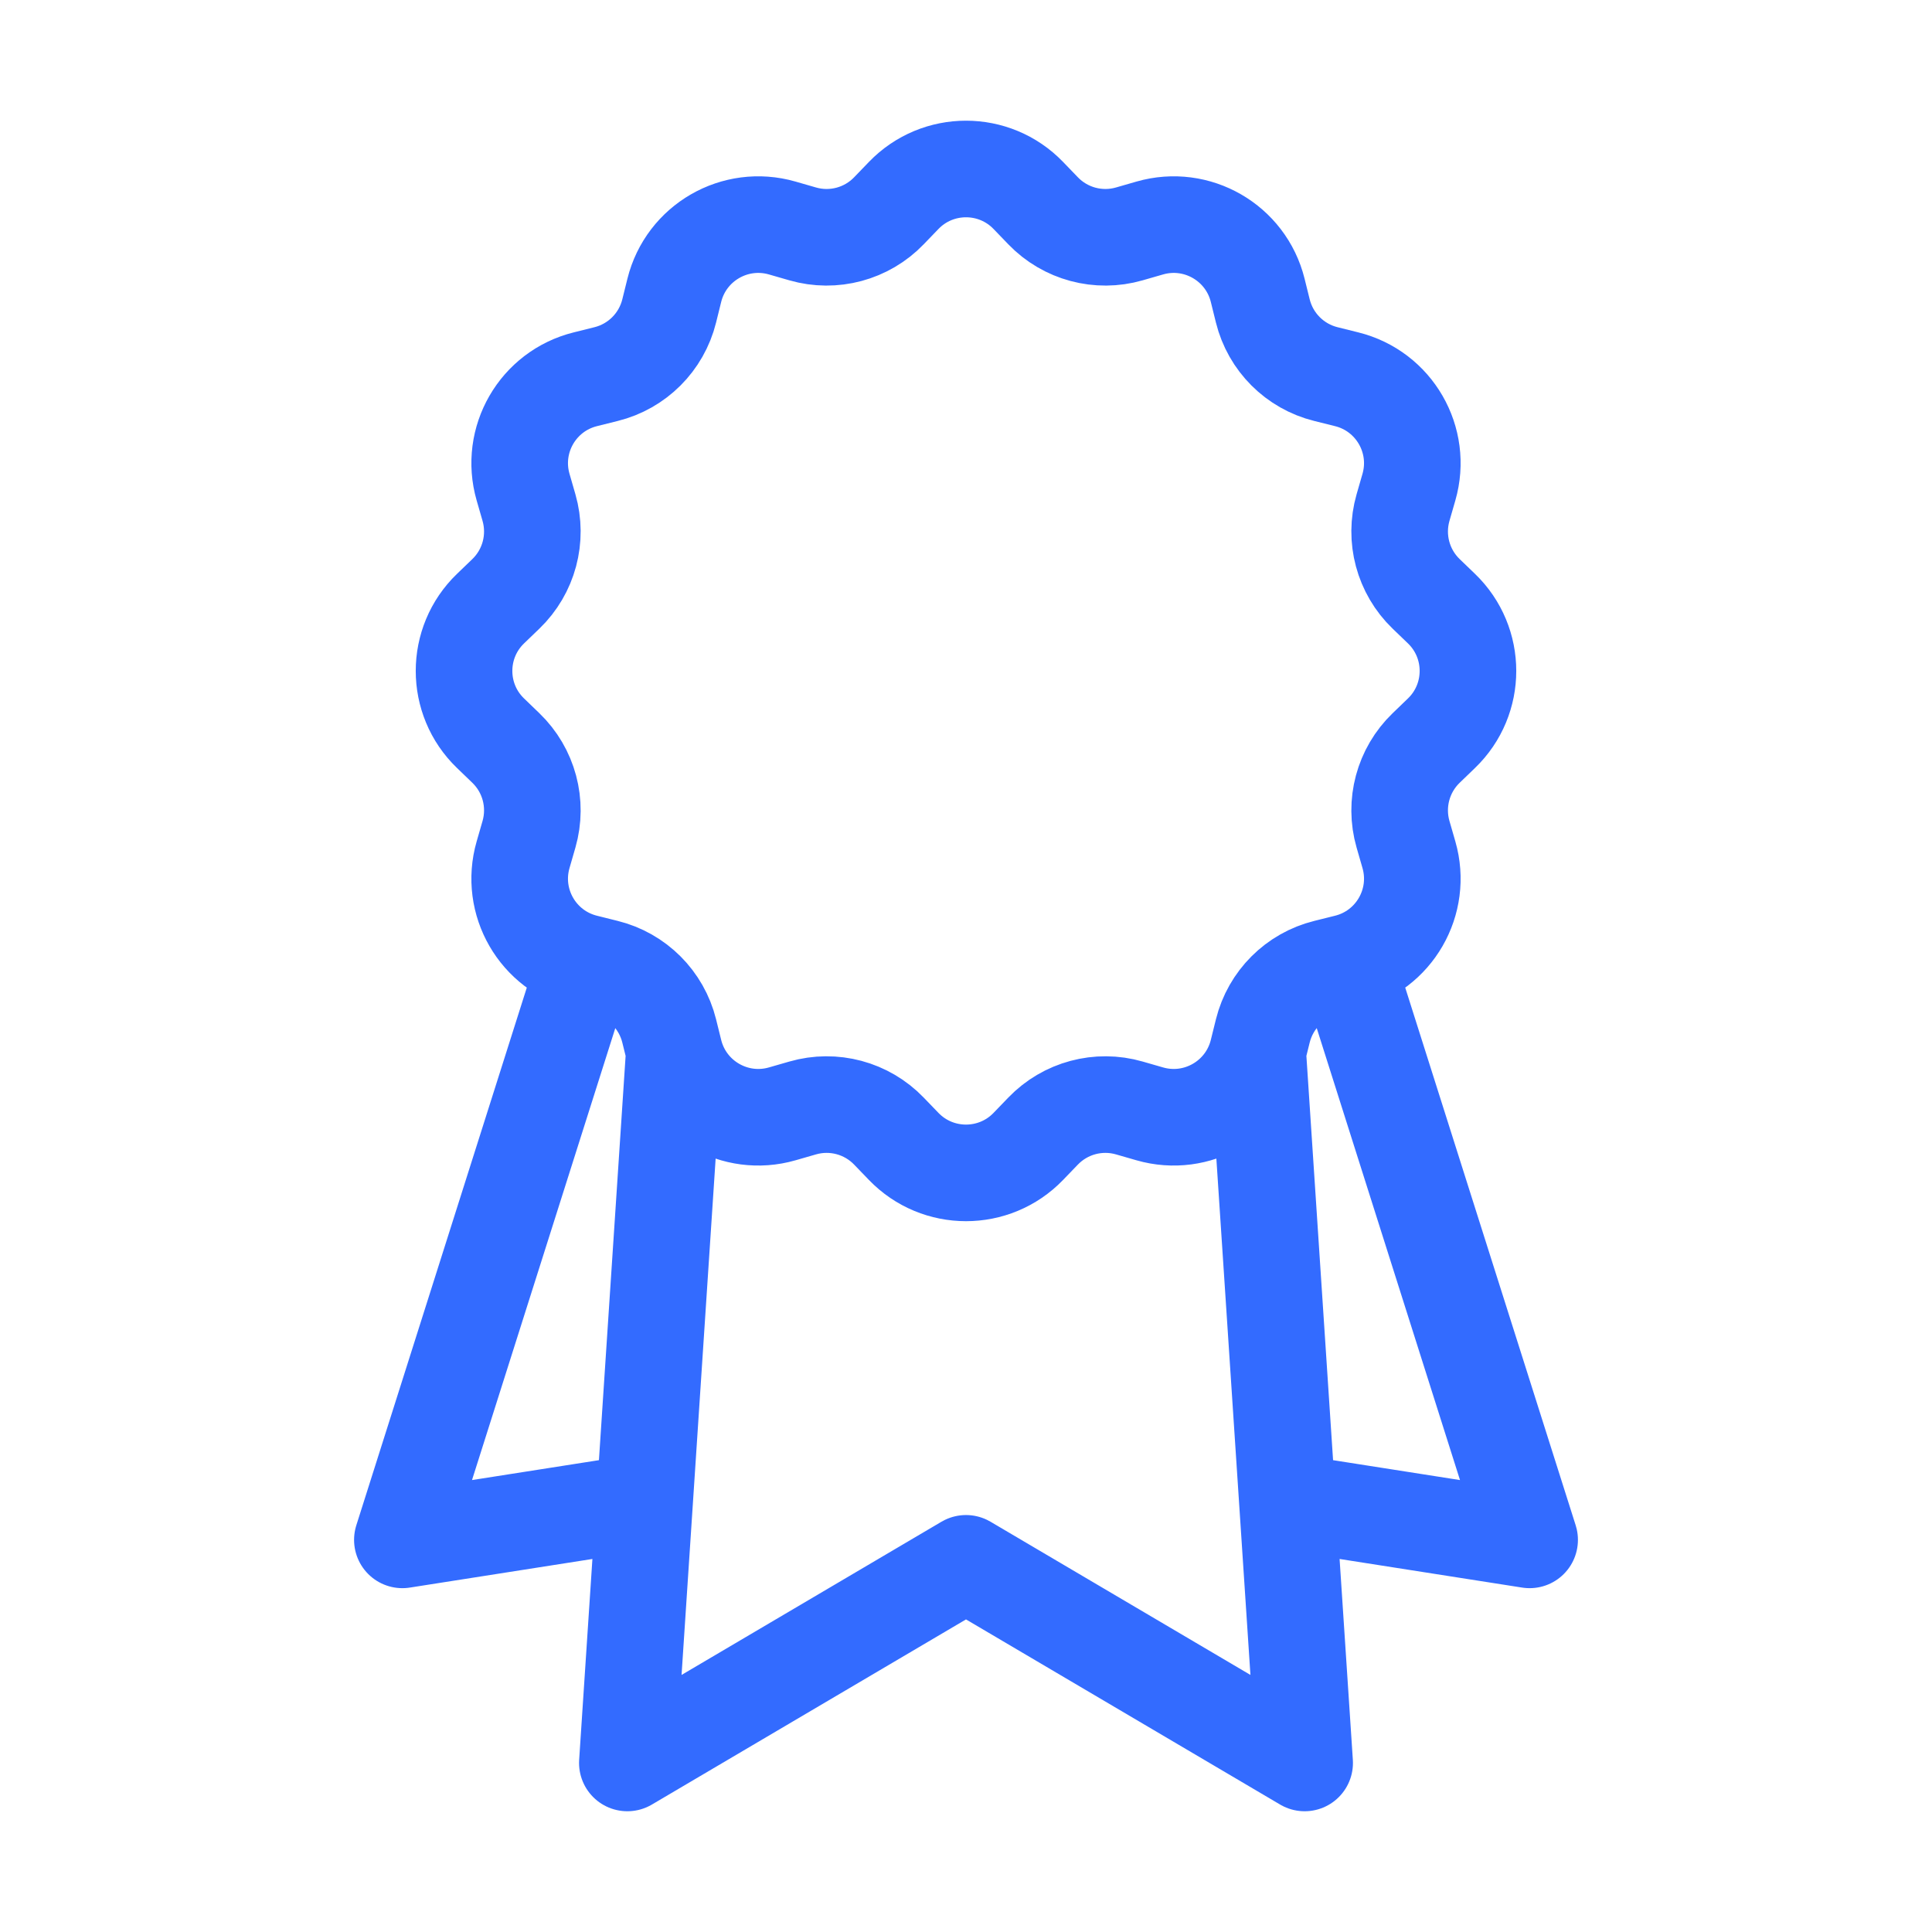 <svg width="60" height="60" viewBox="0 0 60 60" fill="none" xmlns="http://www.w3.org/2000/svg">
<path d="M18.18 29.895L18.821 30.055C19.788 30.294 20.542 31.049 20.782 32.015L20.941 32.657M18.18 29.895C16.701 29.529 15.823 28.008 16.245 26.544L16.428 25.909C16.703 24.952 16.427 23.921 15.71 23.23L15.234 22.771C14.137 21.715 14.137 19.958 15.234 18.901L15.71 18.443C16.427 17.752 16.703 16.721 16.428 15.764L16.245 15.129C15.823 13.665 16.701 12.144 18.18 11.778L18.821 11.618C19.788 11.379 20.542 10.624 20.782 9.658L20.941 9.016C21.308 7.538 22.829 6.66 24.293 7.081L24.928 7.264C25.885 7.54 26.916 7.263 27.606 6.546L28.065 6.07C28.593 5.522 29.297 5.248 30 5.248C30.703 5.248 31.407 5.522 31.935 6.07L32.394 6.546C33.084 7.263 34.115 7.54 35.072 7.264L35.707 7.081C37.171 6.66 38.692 7.538 39.059 9.016L39.218 9.658C39.458 10.624 40.212 11.379 41.179 11.618L41.821 11.778C43.299 12.144 44.177 13.665 43.755 15.129L43.572 15.764C43.297 16.721 43.573 17.752 44.29 18.443L44.766 18.901C45.863 19.958 45.863 21.715 44.766 22.771L44.29 23.23C43.573 23.921 43.297 24.952 43.572 25.909L43.755 26.544C44.177 28.008 43.299 29.529 41.821 29.895M18.18 29.895L12.496 47.822L20.018 46.643M20.941 32.657C21.308 34.135 22.829 35.013 24.293 34.592L24.928 34.409C25.885 34.133 26.916 34.41 27.606 35.127L28.065 35.603C28.593 36.151 29.297 36.425 30 36.425C30.703 36.425 31.407 36.151 31.935 35.603L32.394 35.127C33.084 34.41 34.115 34.133 35.072 34.409L35.707 34.592C37.171 35.013 38.692 34.135 39.059 32.657M20.941 32.657L20.018 46.643M41.821 29.895L41.179 30.055C40.212 30.294 39.458 31.049 39.218 32.015L39.059 32.657M41.821 29.895L47.504 47.822L39.982 46.643M39.059 32.657L39.982 46.643M20.018 46.643L19.483 54.75L30 48.551L40.517 54.75L39.982 46.643" stroke="#336BFF" stroke-width="3" stroke-linecap="round" stroke-linejoin="round"/>
</svg>
